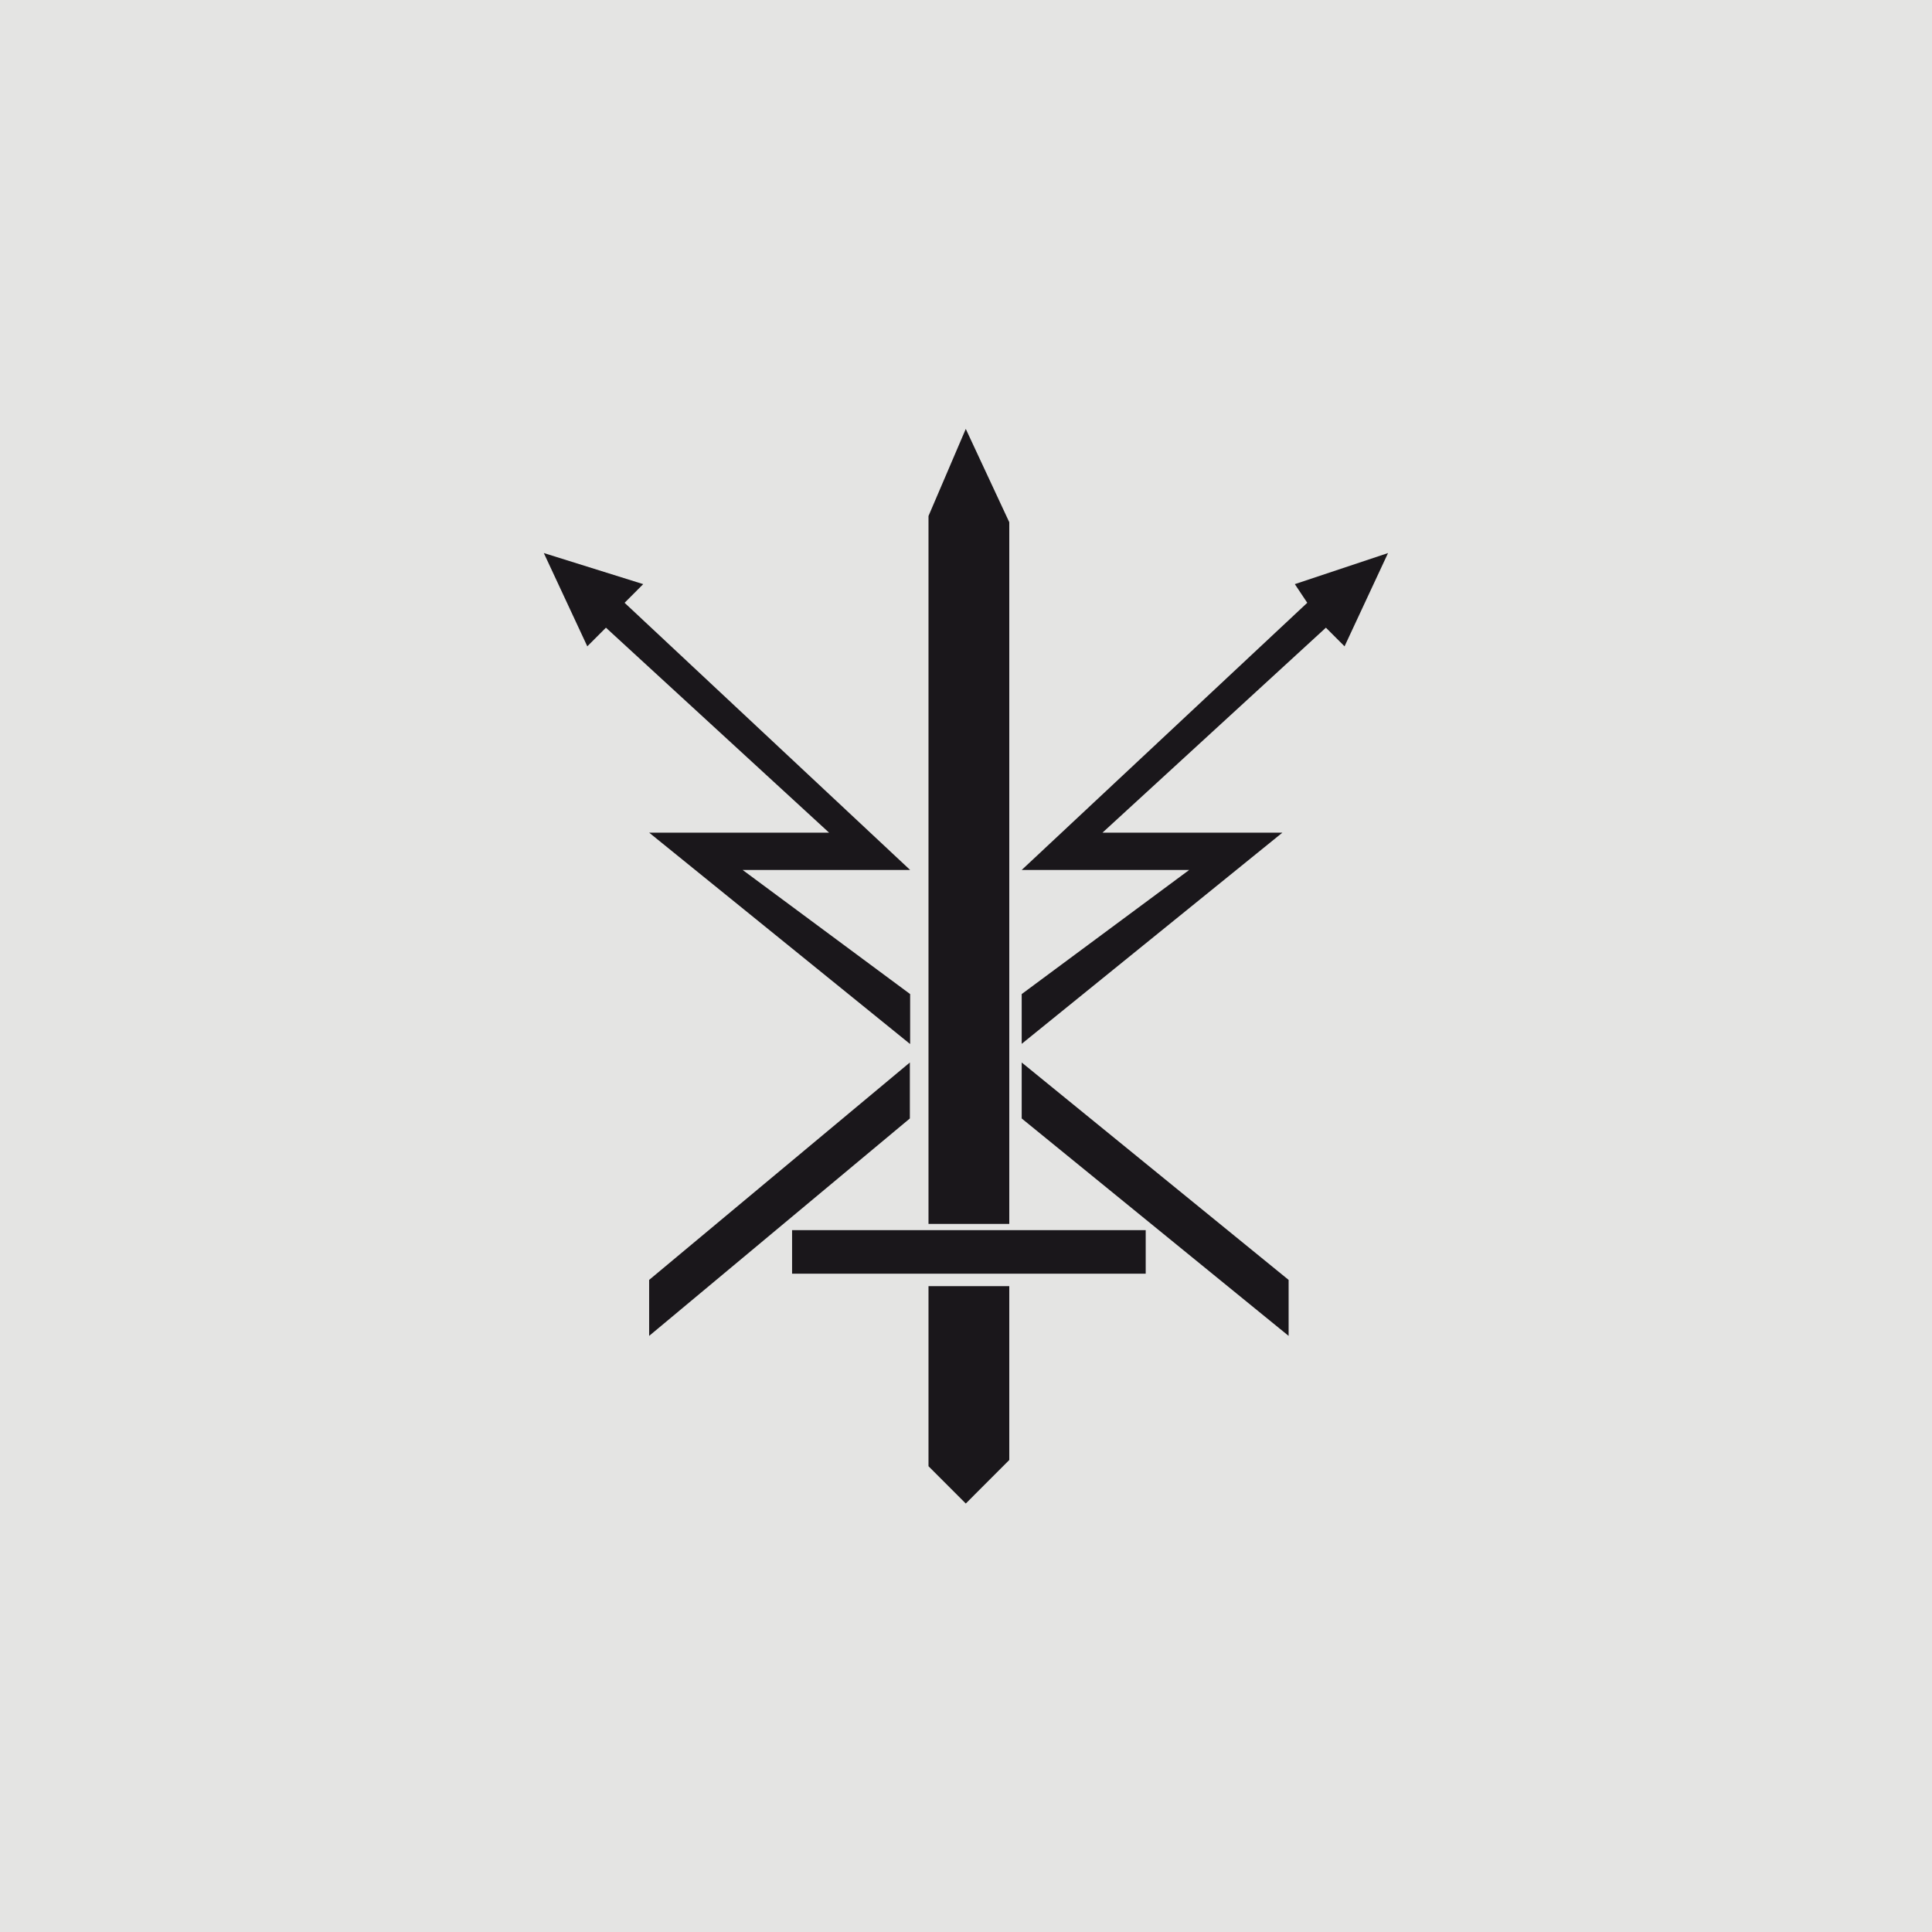 <svg xmlns="http://www.w3.org/2000/svg" xmlns:xlink="http://www.w3.org/1999/xlink" width="1512" zoomAndPan="magnify" viewBox="0 0 1134 1134" height="1512" preserveAspectRatio="xMidYMid meet" version="1.2"><defs><clipPath id="f70c51c643"><path d="M 544 251.758 L 593 251.758 L 593 719 L 544 719 Z M 544 251.758 "/></clipPath><clipPath id="7436a0041b"><path d="M 544 754 L 593 754 L 593 882.508 L 544 882.508 Z M 544 754 "/></clipPath></defs><g id="66627001b2"><rect x="0" width="1134" y="0" height="1134" style="fill:#ffffff;fill-opacity:1;stroke:none;"/><rect x="0" width="1134" y="0" height="1134" style="fill:#e4e4e3;fill-opacity:1;stroke:none;"/><path style=" stroke:none;fill-rule:nonzero;fill:#1a171b;fill-opacity:1;" d="M 464.914 747.598 L 464.914 722.043 L 672.477 722.043 L 672.477 747.598 Z M 464.914 747.598 "/><g clip-rule="nonzero" clip-path="url(#f70c51c643)"><path style=" stroke:none;fill-rule:nonzero;fill:#1a171b;fill-opacity:1;" d="M 544.988 718.391 L 592.402 718.391 L 592.402 306.52 L 566.871 251.758 L 544.988 302.867 Z M 544.988 718.391 "/></g><g clip-rule="nonzero" clip-path="url(#7436a0041b)"><path style=" stroke:none;fill-rule:nonzero;fill:#1a171b;fill-opacity:1;" d="M 592.402 754.898 L 592.402 856.953 L 566.871 882.508 L 544.988 860.605 L 544.988 754.898 Z M 592.402 754.898 "/></g><path style=" stroke:none;fill-rule:nonzero;fill:#1a171b;fill-opacity:1;" d="M 534.047 612.684 L 381.023 488.727 L 486.629 488.727 L 355.66 368.418 L 344.719 379.367 L 319.188 324.609 L 377.543 342.863 L 366.602 353.812 L 534.211 510.629 L 435.898 510.629 L 534.211 583.48 L 534.211 612.684 Z M 534.047 612.684 "/><path style=" stroke:none;fill-rule:nonzero;fill:#1a171b;fill-opacity:1;" d="M 534.047 623.637 L 534.047 656.492 L 381.023 784.105 L 381.023 751.246 Z M 534.047 623.637 "/><path style=" stroke:none;fill-rule:nonzero;fill:#1a171b;fill-opacity:1;" d="M 599.695 612.684 L 752.719 488.727 L 647.113 488.727 L 778.25 368.418 L 789.191 379.367 L 814.723 324.609 L 760.012 342.863 L 767.305 353.812 L 599.695 510.629 L 698.008 510.629 L 599.695 583.48 Z M 599.695 612.684 "/><path style=" stroke:none;fill-rule:nonzero;fill:#1a171b;fill-opacity:1;" d="M 599.695 623.637 L 599.695 656.492 L 756.363 784.105 L 756.363 751.246 Z M 599.695 623.637 "/></g></svg>